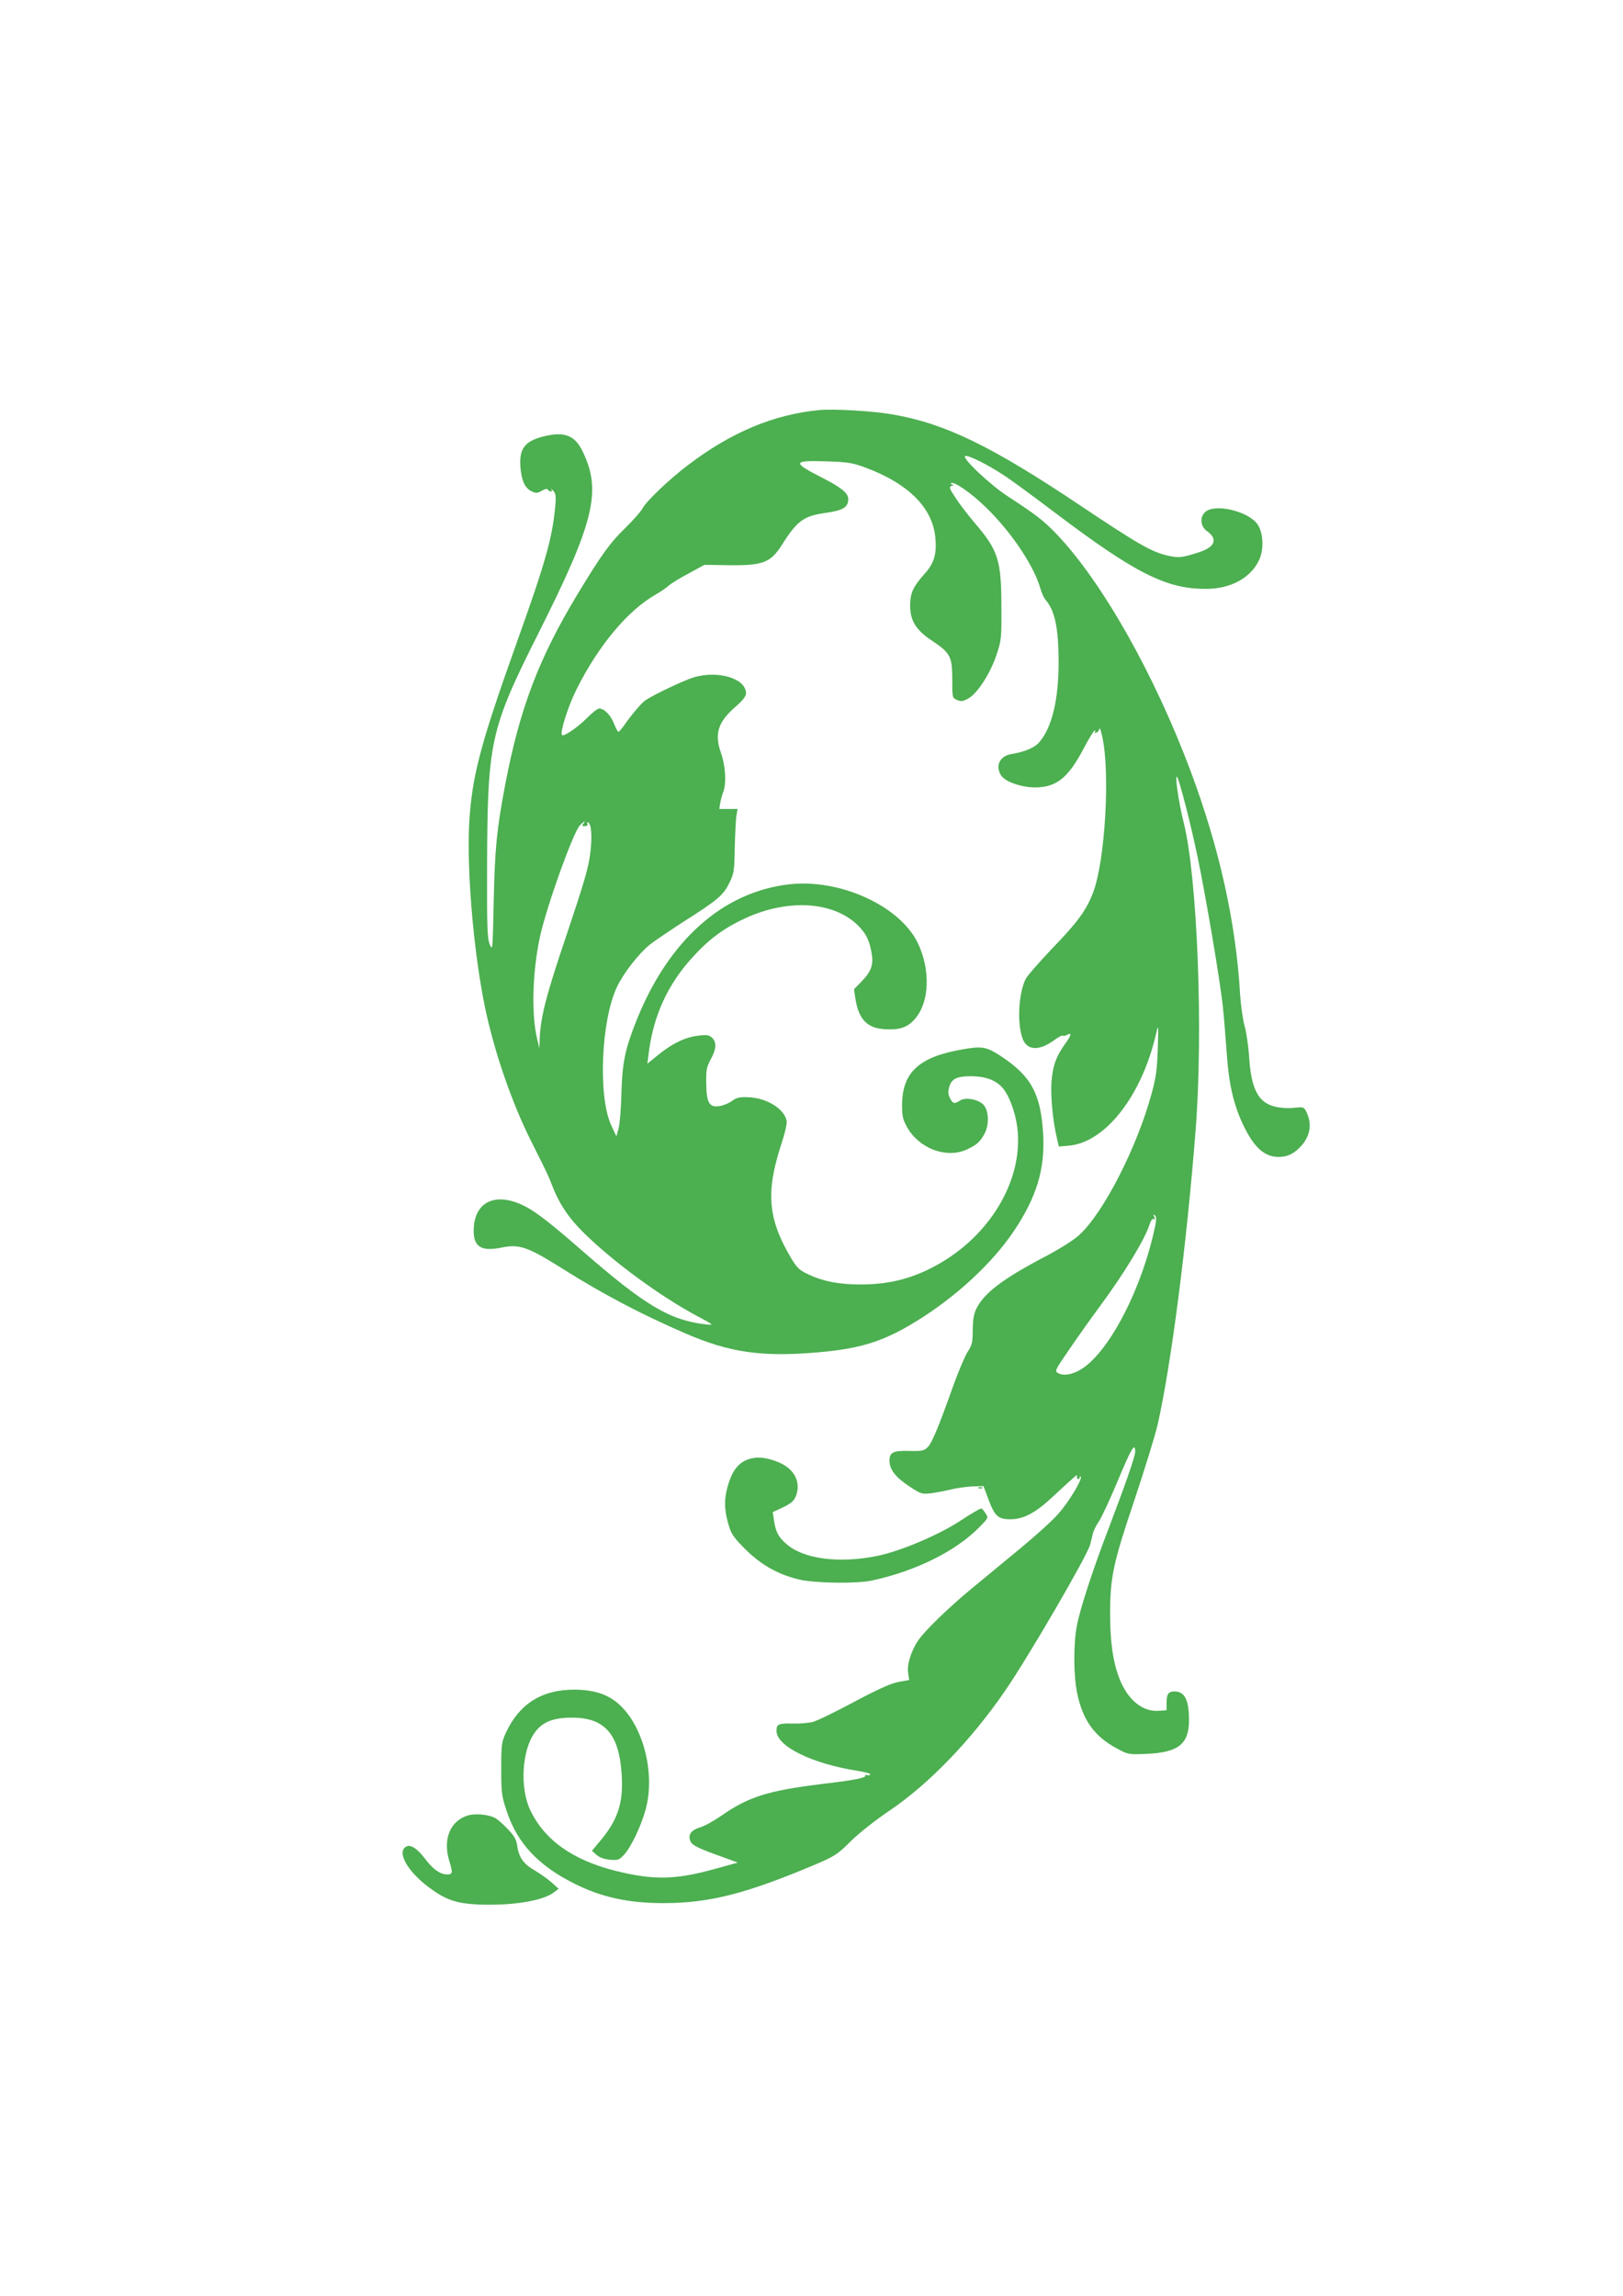 <?xml version="1.0" standalone="no"?>
<!DOCTYPE svg PUBLIC "-//W3C//DTD SVG 20010904//EN"
 "http://www.w3.org/TR/2001/REC-SVG-20010904/DTD/svg10.dtd">
<svg version="1.0" xmlns="http://www.w3.org/2000/svg"
 width="905pt" height="1280pt" viewBox="0 0 905 1280"
 preserveAspectRatio="xMidYMid meet">
<g transform="translate(0,1280) scale(0.1,-0.1)"
fill="#4caf50" stroke="none">
<path d="M4570 10514 c-255 -24 -494 -124 -735 -308 -102 -77 -232 -201 -252
-240 -8 -16 -50 -64 -92 -105 -92 -90 -135 -150 -272 -376 -216 -358 -322
-638 -403 -1065 -46 -243 -57 -355 -63 -645 -6 -270 -6 -279 -22 -240 -14 35
-16 93 -15 430 2 702 17 768 284 1300 318 632 358 802 244 1028 -41 79 -98
101 -204 76 -113 -26 -146 -68 -138 -174 7 -77 25 -116 62 -134 25 -12 33 -11
57 3 17 10 30 13 34 6 3 -5 11 -10 17 -10 6 0 7 5 2 13 -5 7 -1 4 10 -8 16
-17 17 -30 12 -90 -17 -178 -55 -312 -219 -770 -189 -530 -237 -705 -257 -940
-23 -261 17 -760 86 -1089 53 -249 149 -526 257 -741 87 -173 97 -194 116
-245 38 -99 93 -182 175 -262 163 -161 427 -355 635 -466 92 -49 93 -50 50
-46 -203 23 -340 104 -688 407 -195 170 -271 228 -338 259 -150 70 -262 19
-271 -125 -7 -106 37 -137 156 -112 98 20 145 4 340 -119 226 -142 433 -251
682 -359 249 -108 429 -134 745 -106 233 20 363 61 543 172 222 136 426 325
547 506 126 189 172 343 162 536 -13 226 -66 325 -236 437 -81 53 -106 57
-217 37 -242 -42 -334 -129 -334 -313 0 -60 5 -79 29 -122 68 -118 218 -174
331 -123 57 26 77 44 102 93 25 50 21 128 -9 158 -30 30 -100 42 -129 23 -32
-21 -41 -19 -57 13 -10 19 -11 37 -5 59 13 48 41 63 123 63 77 0 135 -21 172
-61 38 -41 73 -133 85 -221 37 -277 -133 -583 -419 -754 -146 -87 -283 -125
-454 -125 -119 0 -210 17 -293 57 -49 23 -62 35 -97 94 -127 215 -140 365 -52
632 22 68 33 117 29 132 -17 68 -114 126 -216 129 -47 2 -64 -3 -90 -22 -18
-13 -49 -25 -70 -28 -55 -8 -71 20 -72 129 -1 73 2 89 25 132 32 58 34 96 7
121 -16 15 -30 17 -76 11 -72 -8 -143 -42 -221 -105 l-63 -51 6 48 c25 217
108 398 253 553 88 96 171 156 283 208 251 117 516 94 647 -54 36 -42 48 -69
61 -137 12 -64 -1 -103 -54 -158 l-44 -45 8 -54 c19 -115 65 -163 164 -169 83
-5 128 10 169 59 80 92 86 271 16 419 -98 208 -433 362 -717 330 -370 -42
-673 -311 -852 -757 -65 -162 -80 -237 -85 -410 -2 -83 -9 -171 -16 -195 l-12
-43 -28 60 c-75 159 -58 583 31 772 35 75 119 184 184 237 24 19 108 76 187
127 189 120 222 147 256 217 26 53 28 66 30 195 2 76 6 156 9 178 l7 39 -51 0
-51 0 5 33 c3 17 11 46 17 62 18 47 13 143 -12 215 -39 110 -18 175 84 263 37
32 55 56 55 71 0 83 -153 130 -291 90 -53 -16 -229 -99 -271 -129 -21 -14 -77
-80 -120 -142 -13 -18 -26 -33 -30 -33 -3 0 -14 20 -24 45 -18 48 -55 85 -83
85 -9 0 -41 -25 -71 -56 -49 -49 -126 -102 -136 -92 -13 13 33 159 80 253 122
245 286 442 445 532 25 14 57 36 71 49 14 12 64 43 112 68 l86 47 129 -2 c194
-3 239 13 301 110 86 137 123 164 242 181 101 14 130 31 130 78 0 33 -39 64
-144 118 -170 86 -167 98 17 92 129 -4 150 -8 226 -36 239 -90 372 -224 387
-392 8 -88 -7 -140 -61 -200 -64 -72 -79 -105 -80 -175 0 -86 33 -139 125
-199 99 -66 110 -87 110 -214 0 -101 0 -103 26 -114 22 -10 32 -9 62 7 52 28
124 140 159 245 27 81 28 94 27 265 0 261 -18 316 -145 465 -40 47 -90 112
-111 145 -35 53 -37 60 -21 67 12 4 13 7 4 7 -8 1 -12 4 -8 7 14 14 115 -56
196 -136 141 -137 266 -324 302 -450 7 -25 20 -54 30 -65 51 -60 71 -154 72
-340 1 -211 -36 -369 -107 -452 -26 -31 -81 -55 -157 -67 -65 -11 -91 -67 -56
-120 23 -35 114 -66 190 -66 117 1 182 52 267 212 28 54 57 101 62 104 7 4 8
2 4 -4 -5 -8 -2 -10 8 -6 9 3 16 14 17 23 1 9 7 -11 15 -44 45 -198 17 -690
-50 -869 -38 -100 -85 -165 -229 -314 -72 -76 -140 -153 -149 -172 -40 -85
-47 -254 -14 -335 26 -62 91 -64 173 -5 24 18 47 30 50 26 3 -3 14 -1 24 5 27
14 23 -2 -12 -51 -50 -69 -69 -123 -76 -213 -5 -80 7 -212 30 -310 l11 -49 57
5 c203 18 406 279 485 622 14 59 14 57 10 -80 -4 -117 -9 -159 -35 -254 -82
-300 -269 -665 -404 -787 -32 -29 -110 -78 -188 -119 -235 -123 -341 -203
-384 -290 -15 -29 -20 -61 -21 -120 0 -70 -4 -85 -28 -121 -15 -23 -49 -104
-77 -180 -86 -242 -122 -328 -146 -352 -20 -20 -31 -23 -103 -21 -91 2 -110
-8 -110 -55 0 -48 33 -91 108 -141 67 -44 71 -46 123 -40 30 4 79 13 111 21
31 8 84 15 119 17 l63 2 28 -75 c35 -93 54 -110 122 -110 74 0 141 36 238 127
103 96 143 132 134 116 -3 -6 -2 -14 4 -18 5 -3 10 -1 10 6 0 7 3 10 6 6 12
-12 -68 -144 -126 -208 -32 -37 -132 -127 -221 -200 -89 -74 -208 -171 -263
-217 -127 -105 -258 -232 -295 -286 -40 -58 -65 -138 -57 -184 l6 -38 -60 -11
c-42 -8 -114 -40 -247 -111 -103 -55 -207 -106 -231 -112 -24 -6 -74 -10 -111
-9 -80 2 -91 -3 -91 -41 0 -85 196 -182 449 -222 44 -7 77 -16 74 -21 -3 -5
-12 -6 -20 -3 -8 3 -11 2 -8 -3 7 -12 -63 -26 -235 -46 -307 -38 -415 -71
-568 -178 -42 -29 -96 -59 -119 -65 -49 -15 -67 -40 -54 -75 10 -25 42 -41
186 -92 l79 -29 -119 -33 c-227 -64 -350 -66 -563 -13 -241 61 -396 172 -476
340 -58 124 -46 332 26 431 43 59 102 83 208 83 184 0 264 -93 277 -324 9
-150 -22 -245 -116 -358 l-50 -60 24 -22 c16 -15 41 -24 74 -28 47 -4 53 -2
81 28 38 41 94 157 120 251 53 193 -7 447 -135 575 -65 65 -146 94 -265 94
-178 0 -304 -79 -378 -238 -25 -54 -27 -66 -27 -202 0 -133 2 -152 29 -233 59
-181 174 -305 376 -407 152 -77 303 -110 499 -110 259 0 464 53 856 219 100
43 117 54 190 127 47 46 138 118 220 173 215 146 450 389 637 661 129 186 462
759 477 819 5 20 12 47 15 61 3 14 18 46 35 70 16 25 64 129 107 232 72 173
94 210 94 155 0 -26 -53 -178 -144 -417 -90 -234 -162 -454 -181 -552 -20
-104 -19 -278 1 -376 31 -152 97 -244 224 -311 61 -33 64 -33 164 -29 177 8
236 55 236 188 0 113 -24 160 -81 160 -34 0 -44 -14 -44 -65 l0 -40 -45 -3
c-91 -6 -175 64 -220 185 -34 90 -49 196 -50 348 0 211 16 287 135 640 57 171
116 361 130 422 76 336 162 1005 212 1643 43 554 10 1410 -67 1716 -28 111
-50 266 -37 253 12 -11 77 -263 116 -452 48 -232 126 -694 140 -832 6 -55 15
-168 21 -252 12 -176 37 -285 89 -398 61 -130 120 -185 201 -185 51 0 88 19
128 64 51 58 59 127 23 194 -11 20 -17 21 -65 16 -31 -4 -75 -1 -105 6 -96 23
-135 99 -146 283 -4 56 -15 131 -25 167 -10 36 -21 115 -25 175 -23 402 -116
818 -276 1246 -203 542 -492 1052 -745 1319 -75 78 -115 109 -273 212 -102 66
-265 221 -238 226 19 4 120 -46 209 -104 37 -23 169 -120 293 -214 445 -336
619 -424 840 -423 136 0 248 60 295 159 29 59 25 154 -8 201 -52 74 -238 117
-291 69 -32 -29 -28 -79 8 -106 64 -45 47 -90 -44 -119 -93 -30 -110 -32 -167
-20 -94 20 -167 62 -493 280 -499 334 -755 458 -1050 509 -111 19 -322 31
-405 24z m-1318 -2307 c-8 -10 -6 -13 9 -13 12 0 18 5 14 14 -2 7 0 10 5 7 18
-11 23 -79 11 -174 -9 -77 -35 -165 -131 -451 -118 -348 -148 -468 -151 -595
l-1 -40 -13 54 c-33 136 -26 375 16 569 36 165 183 577 222 620 22 23 37 31
19 9z m3174 -2309 c-84 -341 -266 -667 -414 -741 -42 -22 -85 -27 -110 -13
-22 12 -22 13 59 131 45 66 123 176 174 245 133 180 248 369 275 453 7 22 16
35 23 30 7 -4 8 0 3 13 -6 15 -5 16 5 7 10 -10 7 -36 -15 -125z"/>
<path d="M4193 4670 c-72 -16 -112 -65 -139 -170 -18 -70 -14 -131 13 -215 12
-39 33 -67 92 -125 88 -87 186 -141 302 -167 93 -20 320 -23 404 -4 246 54
468 165 598 299 49 50 49 50 32 76 -10 14 -19 26 -22 26 -9 0 -60 -30 -113
-65 -118 -79 -335 -172 -467 -199 -215 -44 -413 -18 -509 67 -43 37 -59 68
-68 129 l-7 48 58 27 c47 23 60 35 72 65 28 76 -10 149 -96 185 -59 25 -108
32 -150 23z"/>
<path d="M5458 4503 c7 -3 16 -2 19 1 4 3 -2 6 -13 5 -11 0 -14 -3 -6 -6z"/>
<path d="M2610 2679 c-99 -29 -142 -132 -105 -253 21 -68 19 -76 -12 -76 -38
0 -79 29 -122 86 -45 60 -83 84 -108 68 -50 -31 8 -134 123 -222 98 -74 156
-94 285 -100 187 -7 359 21 419 69 l25 19 -40 36 c-22 19 -64 49 -93 66 -62
35 -89 73 -98 138 -5 35 -16 55 -53 93 -25 27 -57 55 -71 62 -36 19 -109 26
-150 14z"/>
</g>
</svg>
